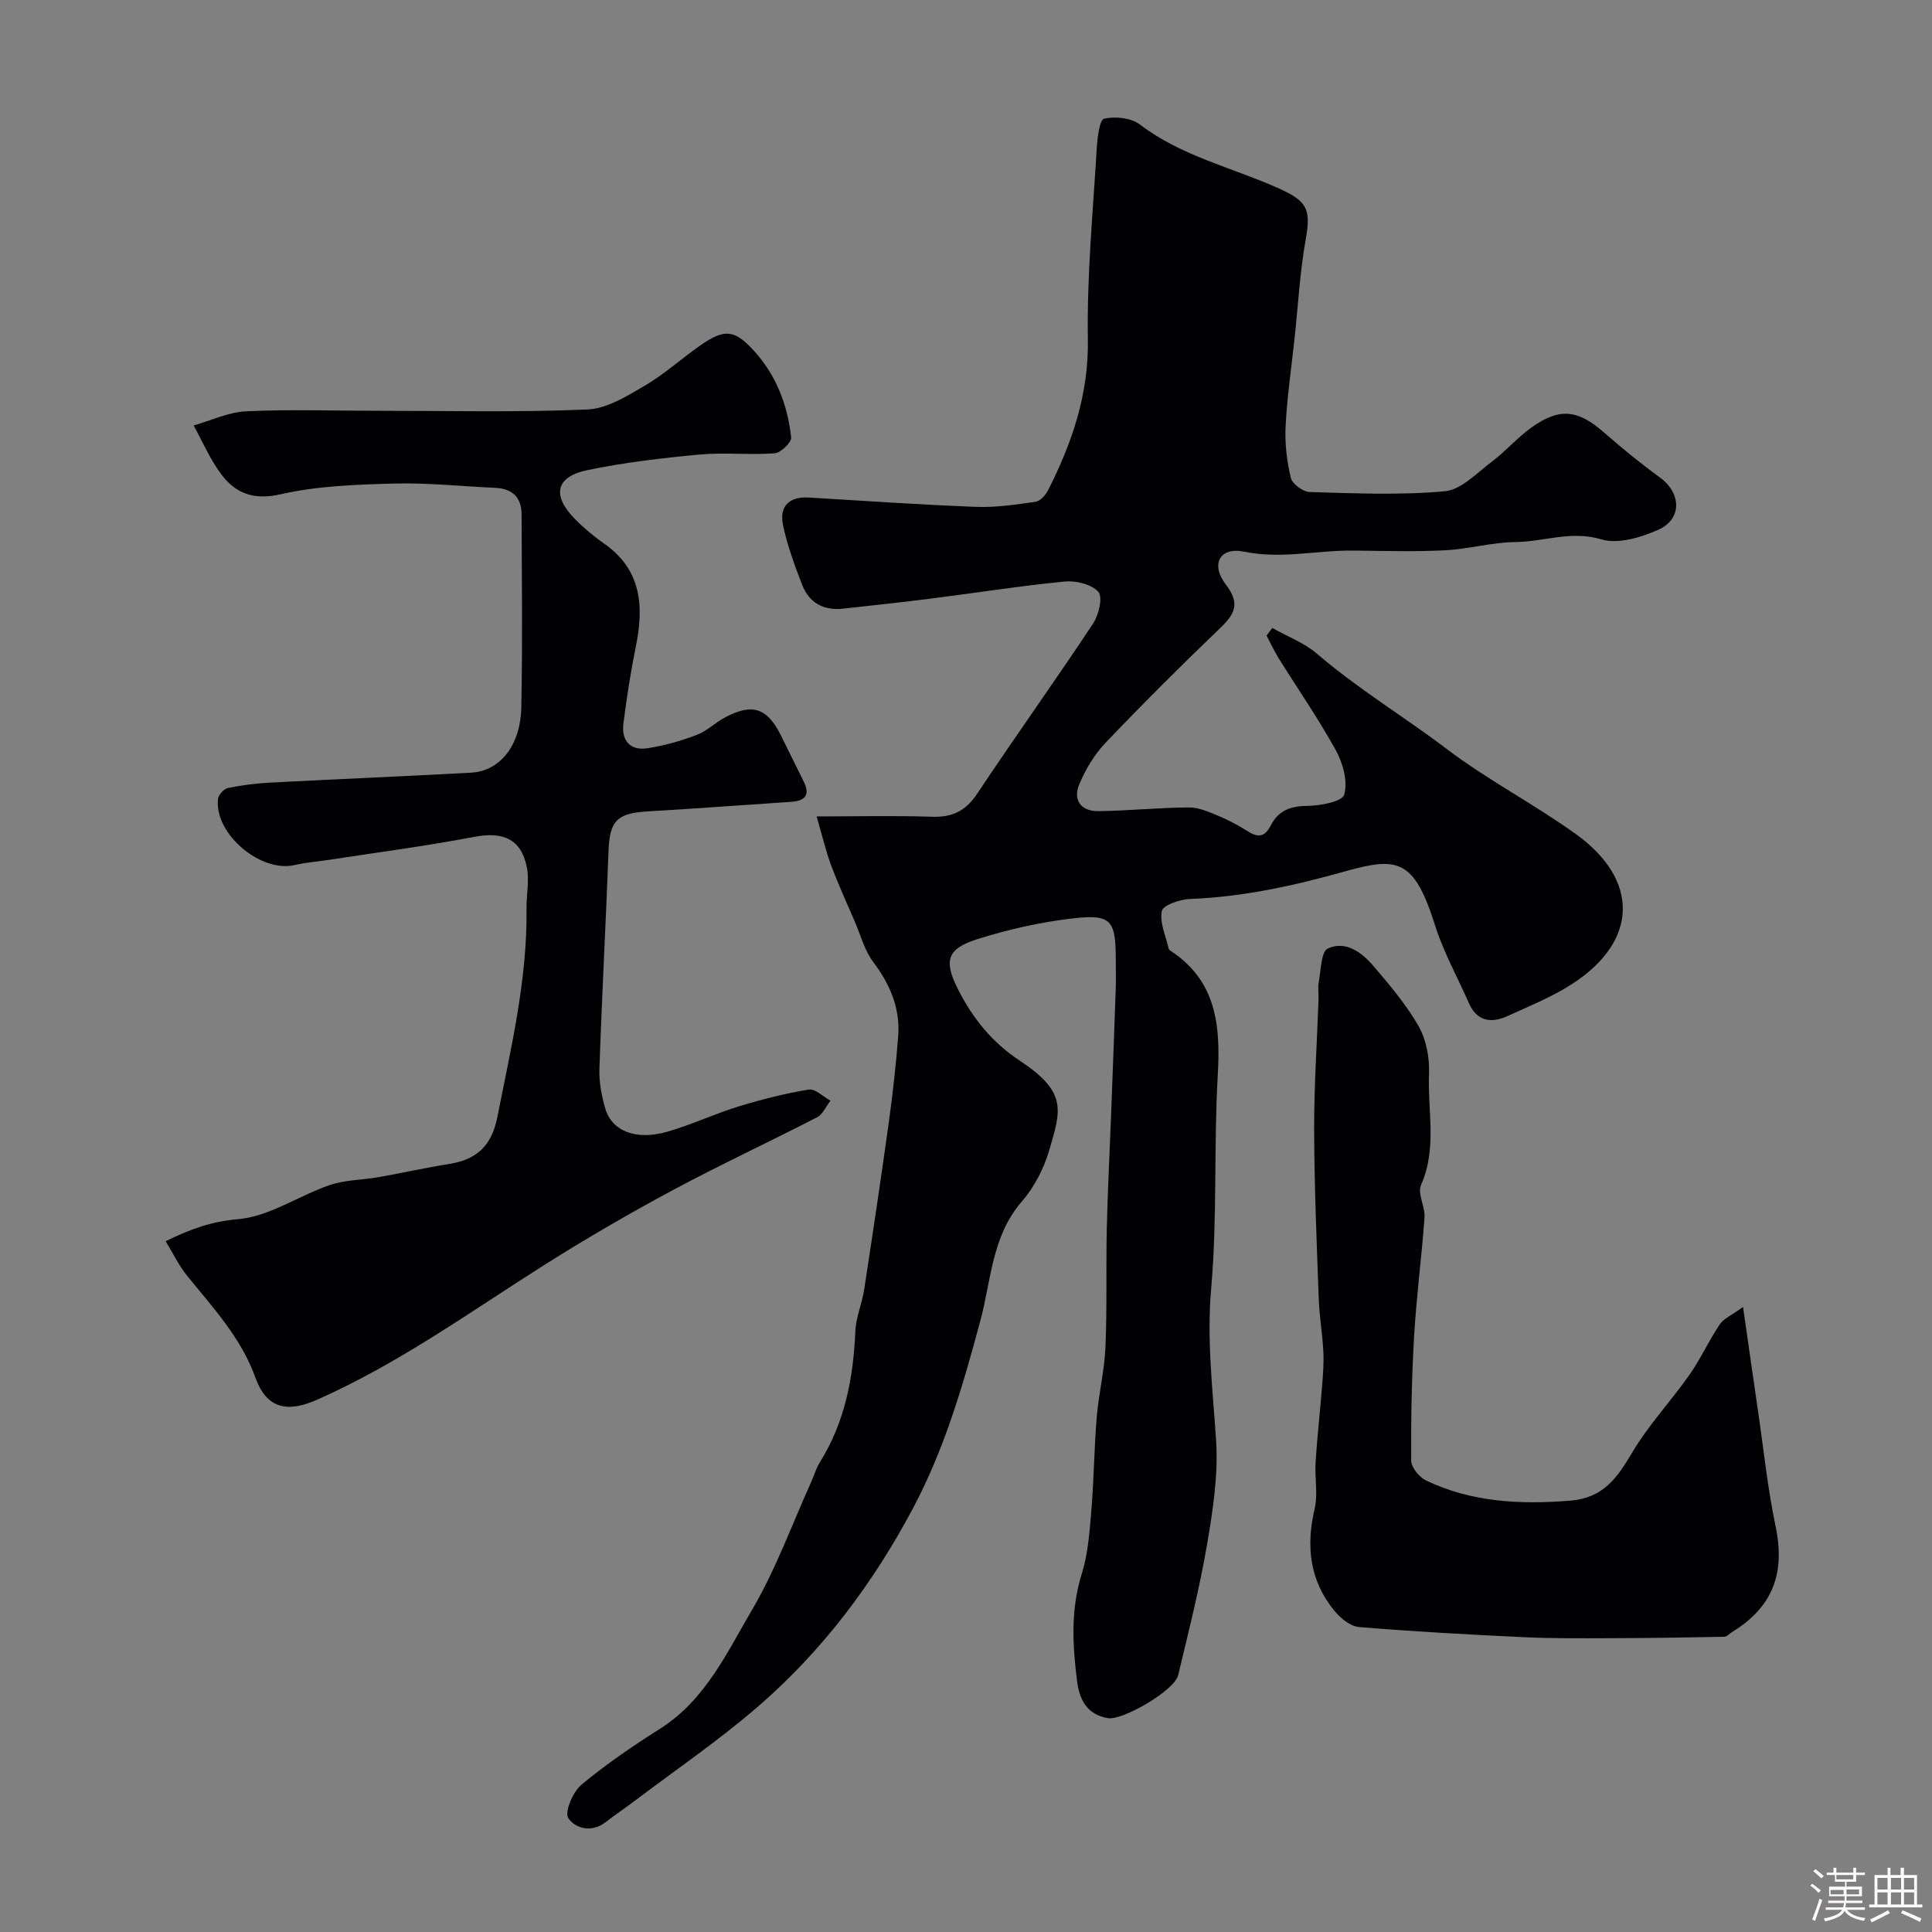 <svg enable-background="new 0 0 400 400" viewBox="0 0 400 400" xmlns="http://www.w3.org/2000/svg"><rect x="0" y="0" width="400" height="400" fill="#808080" stroke="none"/><path d="m374.8 390.4.4-.4c.7.5 1.3 1 1.8 1.4l-.5.5c-.5-.6-1.1-1.1-1.7-1.5zm1 7.3-.6-.3c.5-1.4 1.1-2.8 1.5-4.3.2.1.4.2.6.3-.5 1.3-1 2.8-1.5 4.3zm-.4-10.3.5-.4c.4.3 1 .8 1.7 1.4l-.5.5c-.5-.5-1.1-1-1.7-1.5zm2.5.3h1.7v-1h.6v1h3.5v-1h.6v1h1.8v.5h-1.8v1.4h-2v1h3.2v2h-3.2v.9h3.3v.5h-3.4c0 .3-.1.6-.1.9h4v.5h-3.7c.7.9 1.9 1.5 3.8 1.7-.1.2-.2.4-.3.6-2.1-.4-3.5-1.1-4-2.1-.4 1-1.8 1.7-4 2.2-.1-.2-.2-.4-.3-.6 2.1-.4 3.4-1 3.8-1.8h-3.4v-.5h3.6c.1-.3.1-.6.2-.9h-3.3v-.5h3.4c0-.3 0-.6 0-.9h-3.2v-2h3.3v-1h-2.1v-1.4h-1.7v-.5zm1.1 3.5v1h2.7c0-.3 0-.4 0-.4 0-.1 0-.2 0-.2 0-.1 0-.2 0-.3h-2.7zm1.2-3v.9h3.5v-.9zm4.7 3h-2.6v.6.4h2.6z" fill="#fcfbfa"/><path d="m393.6 386.7h.6v1.5h2.7v6.1h1.1v.6h-11v-.6h1.1v-6.1h2.7v-1.5h.6v1.5h2.1v-1.5zm-2.7 8.8.4.6c-1.2.6-2.5 1.3-3.8 1.9-.1-.2-.2-.4-.3-.6 1.2-.6 2.5-1.2 3.7-1.9zm-2.2-6.7v2.4h2.1v-2.4zm0 3v2.5h2.1v-2.5zm2.8-3v2.4h2.1v-2.4zm0 3v2.5h2.1v-2.5zm6 6.1c-1.4-.7-2.7-1.3-3.9-1.8l.3-.6c1.5.6 2.7 1.2 3.9 1.7zm-1.2-9.1h-2.1v2.4h2.1zm-2.1 3v2.5h2.1v-2.5z" fill="#fcfbfa"/><g fill="#010103"><path d="m263.42 130.01c3.13 1.77 6.64 3.09 9.31 5.39 8.43 7.24 18 12.99 26.81 19.68 8.33 6.32 18.04 11.37 26.74 17.62 13.13 9.44 12.96 22.05-.65 30.93-4.16 2.72-8.88 4.61-13.43 6.7-3.41 1.57-6.39 1.21-8.1-2.69-2.34-5.33-5.23-10.48-6.97-16-4.34-13.75-7.68-14.3-18.55-11.26-10.62 2.98-21.2 5.33-32.24 5.74-2.07.08-5.57 1.3-5.8 2.5-.48 2.41.84 5.19 1.43 7.81.03.14.19.29.32.38 9.51 6.19 10.43 15.39 9.84 25.7-.85 14.74-.08 29.59-1.37 44.27-.94 10.65.33 20.95 1.02 31.43.47 7.12-.66 14.45-1.87 21.55-1.56 9.11-3.83 18.1-5.99 27.1-.75 3.1-11.45 9.4-14.57 8.86-4.22-.73-5.84-3.69-6.34-7.59-.96-7.5-1.37-14.88.97-22.33 1.3-4.15 1.6-8.67 1.97-13.05.54-6.42.58-12.87 1.11-19.29.4-4.87 1.61-9.68 1.81-14.55.35-8.17.1-16.36.28-24.54.17-7.59.57-15.18.86-22.77.34-8.93.68-17.87.99-26.8.07-2 .01-4 .01-6 0-8.35-.89-9.58-9.04-8.64-6.59.76-13.19 2.27-19.53 4.25-6.46 2.02-7.07 4.52-4.08 10.44 3.02 5.98 7.09 11 12.71 14.71 9.96 6.58 8.61 10.22 6.15 18.62-1.11 3.8-3.12 7.65-5.7 10.63-6.2 7.18-6.28 16.19-8.54 24.59-3.58 13.35-7.41 26.58-13.98 38.92-8.21 15.43-18.53 29.2-31.65 40.64-8.24 7.19-17.35 13.38-26.09 20-1.95 1.47-3.98 2.83-5.91 4.32-2.9 2.25-6.3 1.26-7.69-.87-.82-1.26.95-5.43 2.72-6.9 5.12-4.27 10.69-8.05 16.33-11.63 9.35-5.94 13.79-15.73 19.03-24.65 4.9-8.35 8.23-17.61 12.24-26.48.6-1.33 1-2.79 1.77-4.01 5.19-8.32 6.93-17.5 7.34-27.13.12-2.88 1.37-5.69 1.82-8.58 1.76-11.45 3.48-22.92 5.07-34.4.83-6.01 1.52-12.05 1.98-18.09.45-5.8-1.69-10.76-5.19-15.41-1.78-2.37-2.57-5.48-3.77-8.27-1.67-3.88-3.44-7.73-4.92-11.69-1.11-2.98-1.83-6.11-3.01-10.14 8.68 0 16.28-.19 23.87.07 4.22.15 7-1.2 9.39-4.79 7.86-11.82 16.13-23.36 23.97-35.19 1.19-1.79 2.06-5.49 1.1-6.58-1.39-1.58-4.64-2.36-6.97-2.14-9.43.93-18.81 2.41-28.22 3.6-5.85.74-11.73 1.35-17.59 2.01-4.07.46-7.09-1.17-8.55-4.95-1.56-4.03-3.08-8.15-3.96-12.36-.8-3.85 1.25-5.94 5.37-5.69 11.53.69 23.06 1.49 34.6 1.93 4.08.16 8.21-.47 12.28-1.04.97-.14 2.09-1.35 2.6-2.34 4.98-9.83 8.46-19.86 8.27-31.3-.22-13.18 1.07-26.4 1.84-39.59.13-2.16.59-5.9 1.52-6.1 2.31-.51 5.57-.19 7.39 1.19 8.58 6.57 19.03 8.88 28.59 13.16 5.99 2.68 6.92 4.22 5.76 10.68-1.21 6.76-1.57 13.68-2.31 20.52-.65 6.03-1.54 12.05-1.85 18.1-.18 3.56.25 7.24 1.08 10.71.3 1.26 2.52 2.9 3.91 2.94 9.32.26 18.71.69 27.96-.16 3.41-.31 6.64-3.77 9.72-6.1 2.88-2.17 5.29-4.99 8.22-7.09 5.87-4.2 9.65-3.71 15.1 1.08 3.7 3.24 7.53 6.36 11.5 9.25 4.44 3.23 4.66 8.62-.34 10.84-3.59 1.59-8.33 3.02-11.78 1.98-6.24-1.88-11.85.49-17.73.55-4.87.05-9.72 1.46-14.6 1.71-6.34.32-12.7.13-19.05.06-7.51-.08-14.89 1.81-22.57.23-5.07-1.04-7.02 2.61-3.78 6.82 3.05 3.97 1.8 6.13-1.25 9.06-8.06 7.72-15.96 15.61-23.67 23.69-2.29 2.4-4.12 5.46-5.42 8.54-1.41 3.31.34 5.66 3.94 5.61 6.26-.08 12.52-.74 18.78-.77 2.09-.01 4.25 1 6.26 1.83 2.07.86 4.06 1.96 5.97 3.16 2.18 1.36 3.51 1.05 4.72-1.33 1.47-2.88 3.91-3.94 7.33-3.97 2.75-.02 7.4-.86 7.83-2.32.78-2.7-.24-6.48-1.71-9.16-3.6-6.56-7.89-12.74-11.86-19.1-.93-1.5-1.67-3.12-2.5-4.68.38-.54.79-1.07 1.19-1.59z"/><path d="m34.3 256.98c5.21-2.56 9.54-4.1 14.98-4.56 6.48-.55 12.57-4.87 19-7.07 3.19-1.09 6.76-1.04 10.13-1.64 4.91-.87 9.78-1.96 14.71-2.75 5.64-.9 8.7-3.84 9.84-9.64 2.82-14.3 6.24-28.49 6.05-43.21-.04-2.86.62-5.82.07-8.55-1.19-5.87-4.92-7.43-10.86-6.3-9.93 1.89-19.96 3.2-29.95 4.74-2.42.37-4.89.55-7.26 1.1-7.07 1.64-16.68-6.49-15.88-13.69.09-.85 1.24-2.09 2.09-2.27 2.88-.59 5.83-.96 8.76-1.11 13.86-.73 27.72-1.3 41.57-2.06 5.94-.33 10.21-5.58 10.38-13.48.27-13.32.1-26.65.06-39.98-.01-3.56-1.93-5.36-5.49-5.51-6.93-.3-13.87-1.07-20.79-.89-7.87.21-15.9.47-23.53 2.21-5.7 1.3-9.43-.15-12.47-4.25-2.25-3.05-3.77-6.63-5.62-9.98 3.64-1.03 7.24-2.78 10.92-2.94 9.17-.42 18.37-.1 27.55-.1 14.36 0 28.73.34 43.06-.27 4.04-.17 8.19-2.77 11.89-4.94 4.06-2.38 7.61-5.62 11.49-8.33 5-3.49 7.06-3.26 10.98.99 4.7 5.1 7.08 11.3 7.82 18.06.11 1.01-2.15 3.2-3.43 3.29-5.14.39-10.35-.22-15.47.25-7.81.73-15.65 1.64-23.31 3.24-6.58 1.38-7.36 5.23-2.54 10.13 1.83 1.86 3.88 3.57 6.02 5.07 7.78 5.44 8.27 12.97 6.57 21.34-1.07 5.27-1.9 10.6-2.57 15.94-.43 3.44 1.35 5.64 4.92 5.1 3.48-.52 6.93-1.51 10.23-2.75 2.09-.78 3.8-2.51 5.81-3.59 5.69-3.06 8.78-2.06 11.63 3.64 1.59 3.19 3.16 6.39 4.74 9.59 1.38 2.8.29 4.01-2.61 4.2-9.86.65-19.72 1.4-29.59 1.97-6.49.38-7.98 1.94-8.21 8.26-.56 15.03-1.38 30.06-1.89 45.09-.09 2.72.45 5.57 1.22 8.2 1.39 4.71 6.42 6.64 12.91 4.76 4.98-1.44 9.72-3.69 14.68-5.21 4.77-1.46 9.64-2.7 14.55-3.5 1.33-.22 2.98 1.49 4.48 2.31-.92 1.17-1.59 2.82-2.79 3.44-9.91 5.11-20.04 9.81-29.86 15.08-9.02 4.84-17.9 9.99-26.55 15.46-15.42 9.75-30.24 20.47-47.05 27.91-6.21 2.75-10.47 1.91-12.8-4.54-3-8.3-8.77-14.46-14.11-21.06-1.71-2.08-2.89-4.59-4.48-7.2z"/><path d="m360.88 270.6c1.18 8.2 2.13 14.94 3.12 21.68 1.16 7.9 1.97 15.88 3.61 23.68 2.04 9.74-.52 16.72-9 21.94-.55.34-1.09.97-1.64.98-7.87.15-15.74.27-23.61.29-5.99.02-11.98.07-17.96-.21-11.36-.54-22.71-1.16-34.04-2.1-1.79-.15-3.81-1.81-5.06-3.33-5.15-6.25-5.94-13.37-4.12-21.16.72-3.07-.01-6.45.2-9.67.34-5.35.95-10.68 1.37-16.02.18-2.32.36-4.66.23-6.97-.19-3.62-.82-7.22-.95-10.84-.42-11.58-.91-23.17-.95-34.76-.03-9.09.59-18.18.91-27.27.04-1.16-.17-2.37.04-3.49.47-2.43.46-6.29 1.87-6.96 3.64-1.71 7.01.75 9.41 3.56 3.39 3.97 6.84 8.02 9.4 12.52 1.59 2.8 2.28 6.53 2.15 9.8-.31 7.67 1.71 15.5-1.65 23.07-.79 1.77.87 4.47.72 6.7-.58 8.18-1.67 16.33-2.15 24.52-.5 8.59-.67 17.22-.61 25.83.01 1.42 1.67 3.45 3.08 4.13 9.45 4.51 19.43 5 29.78 4.18 7.02-.56 9.82-4.79 12.94-10.04 3.36-5.65 7.96-10.54 11.76-15.94 2.34-3.33 4.03-7.1 6.3-10.48.83-1.26 2.49-1.93 4.85-3.64z"/></g></svg>